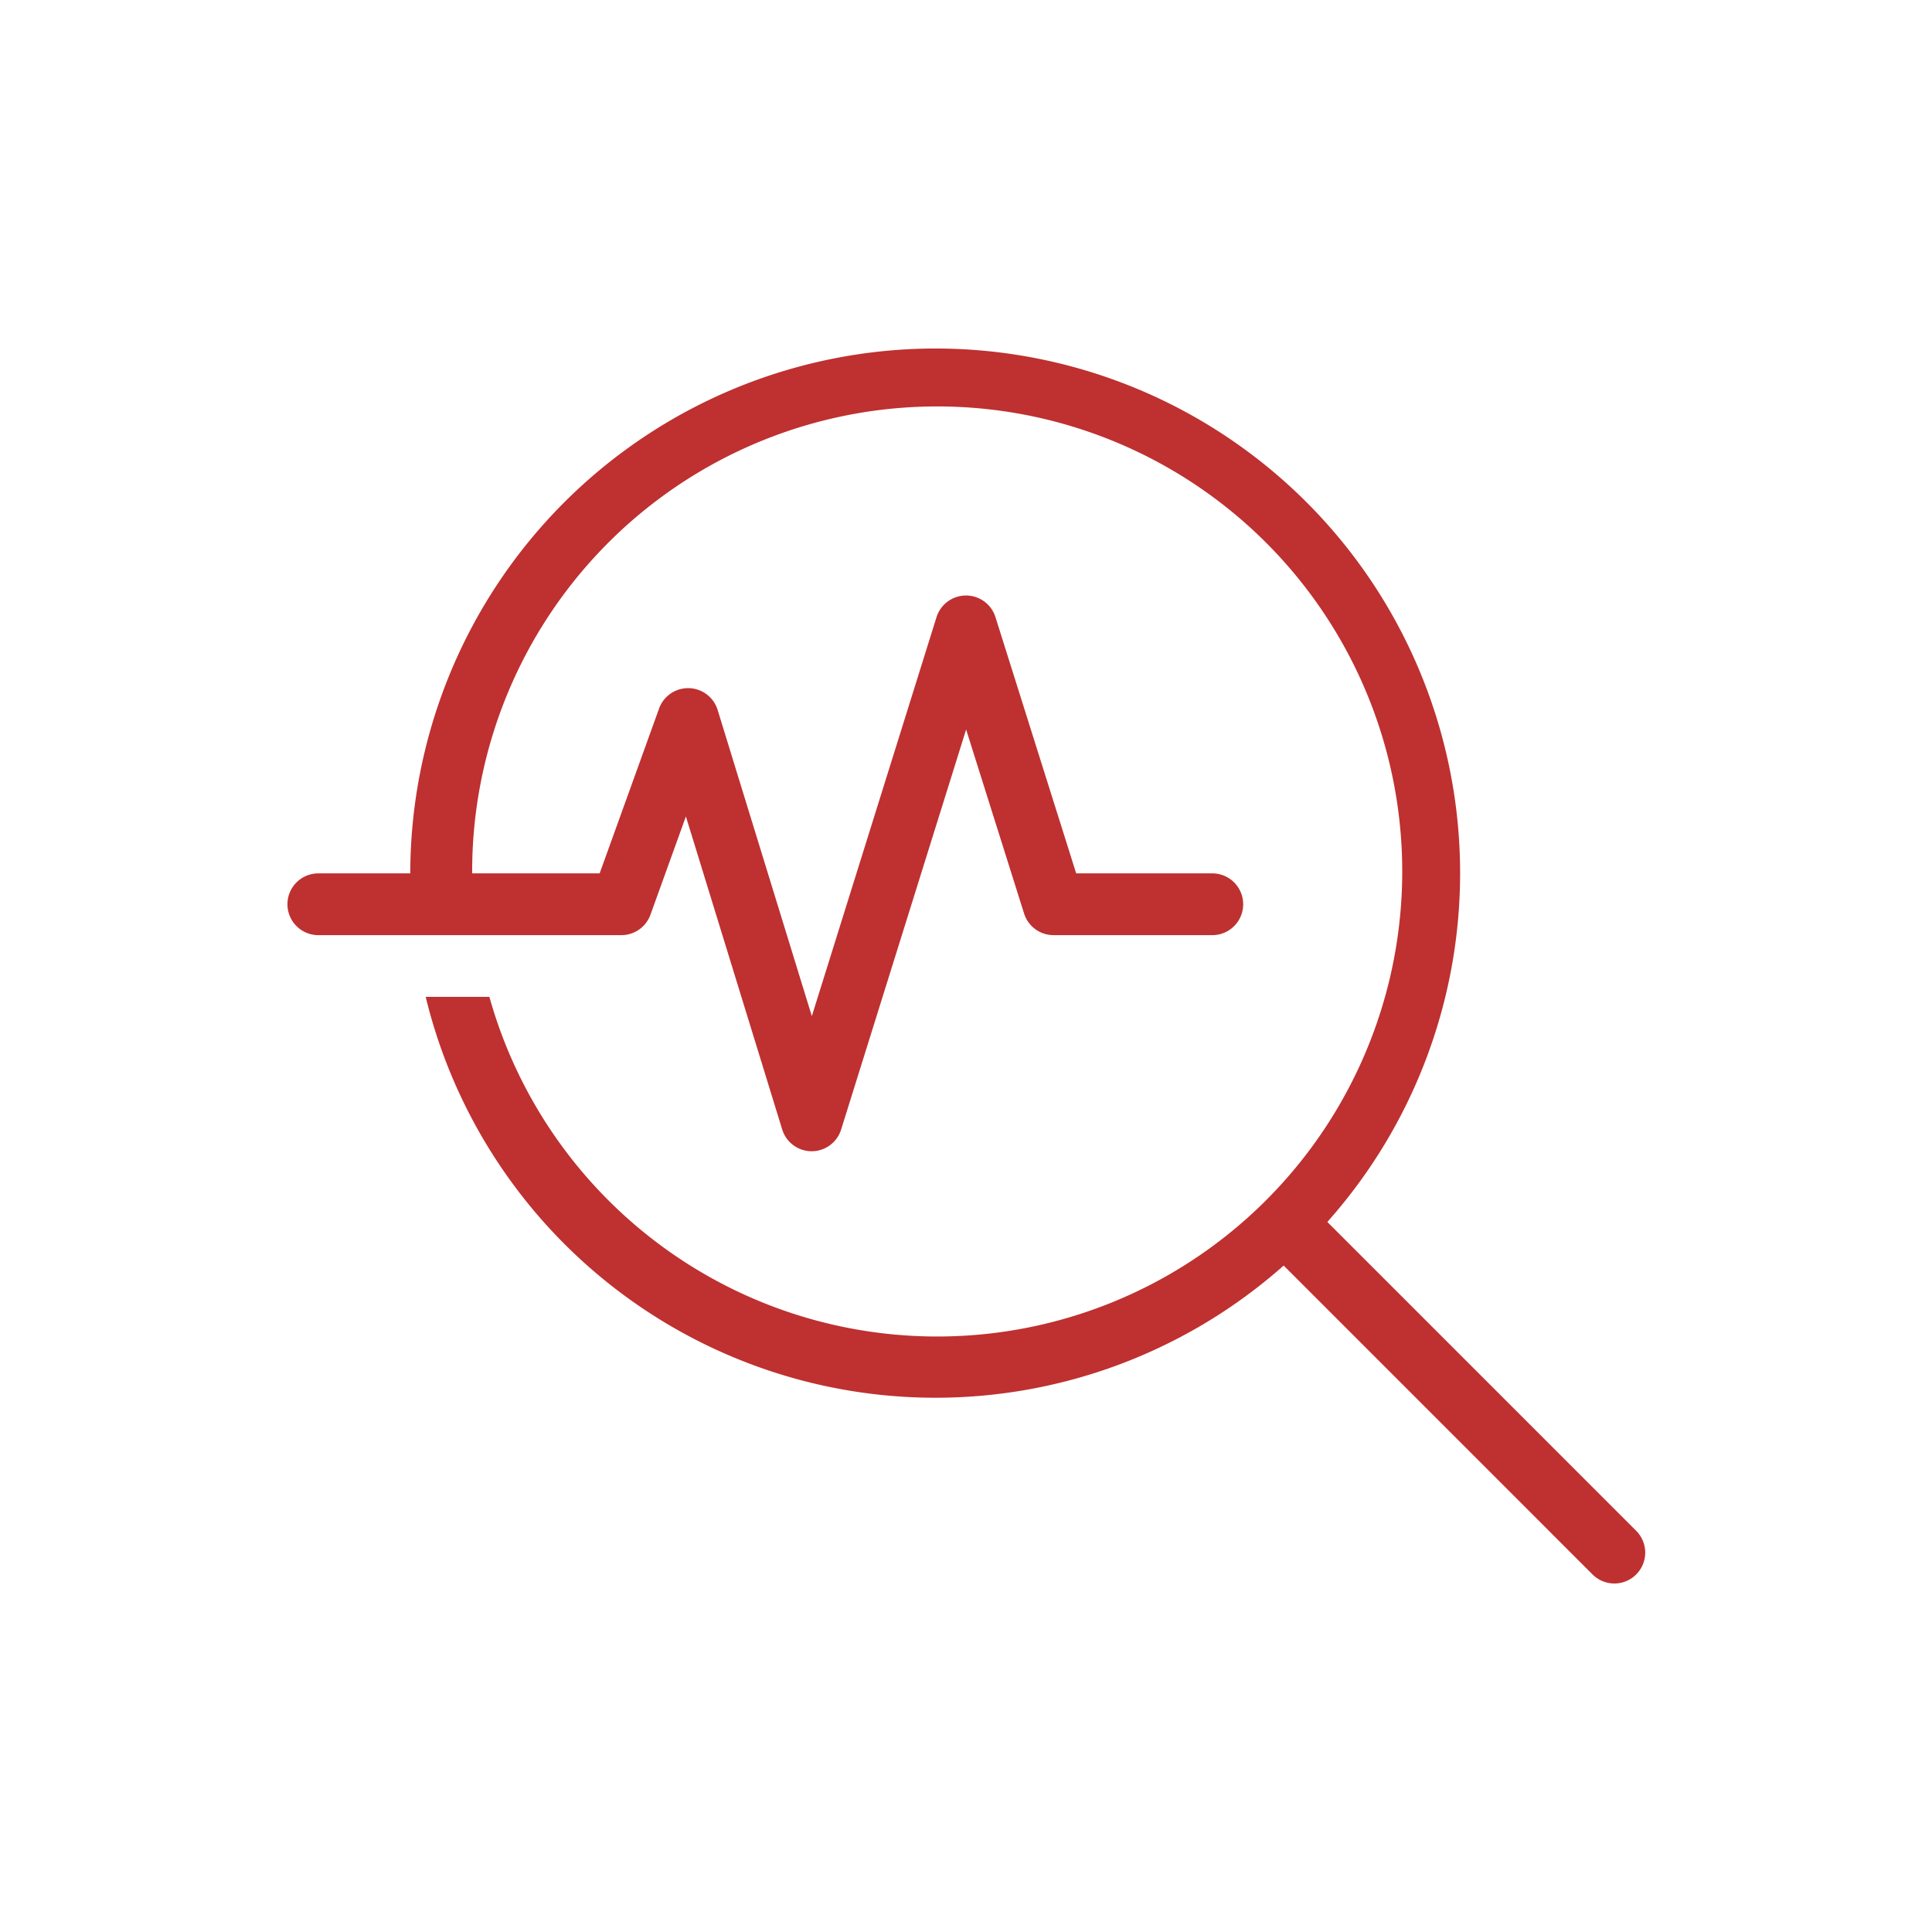 <svg xmlns="http://www.w3.org/2000/svg" width="128" height="128" viewBox="0 0 128 128">
  <defs>
    <style>
      .cls-1 {
        fill: #bf3030;
      }

      .cls-2 {
        fill: none;
      }
    </style>
  </defs>
  <g id="icon-Privacy_services_for_pipeda" data-name="icon-Privacy services for pipeda" transform="translate(-4219 -1261.91)">
    <g id="icon-Privacy_services_for_pipeda-inner" data-name="icon-Privacy services for pipeda-inner" transform="translate(4056 976)">
      <path id="Path_18" data-name="Path 18" class="cls-1" d="M236.5,361.546a2.04,2.04,0,0,1-1.446-.6L214.6,340.492a2.045,2.045,0,0,1,2.892-2.892l20.454,20.455a2.045,2.045,0,0,1-1.446,3.492Z" transform="translate(33.454 29.274)"/>
      <path id="Path_19" data-name="Path 19" class="cls-1" d="M220.773,309A34.812,34.812,0,0,0,186,343.773c0,.689.063,1.364.1,2.046H190.2c-.045-.679-.1-1.356-.1-2.046a30.81,30.81,0,1,1,1.141,8.182h-4.22A34.757,34.757,0,1,0,220.773,309Z" transform="translate(4.182 0)"/>
      <path id="Path_20" data-name="Path 20" class="cls-1" d="M216.773,353.819h0a2.047,2.047,0,0,1-1.951-1.444l-6.38-20.737-2.348,6.511a2.049,2.049,0,0,1-1.925,1.352H184.045a2.046,2.046,0,0,1,0-4.091h18.683l3.937-10.921a2.046,2.046,0,0,1,3.88.092l6.241,20.287,8.26-26.432A2.05,2.05,0,0,1,227,317h0a2.047,2.047,0,0,1,1.951,1.43l5.349,16.98h9.063a2.046,2.046,0,0,1,0,4.091H232.8a2.045,2.045,0,0,1-1.951-1.43l-3.841-12.193-8.282,26.506A2.048,2.048,0,0,1,216.773,353.819Z" transform="translate(0 8.364)"/>
    </g>
    <rect id="icon-Privacy_services_for_pipeda-area" data-name="icon-Privacy services for pipeda-area" class="cls-2" width="128" height="128" transform="translate(4219 1261.91)"/>
  </g>
</svg>
